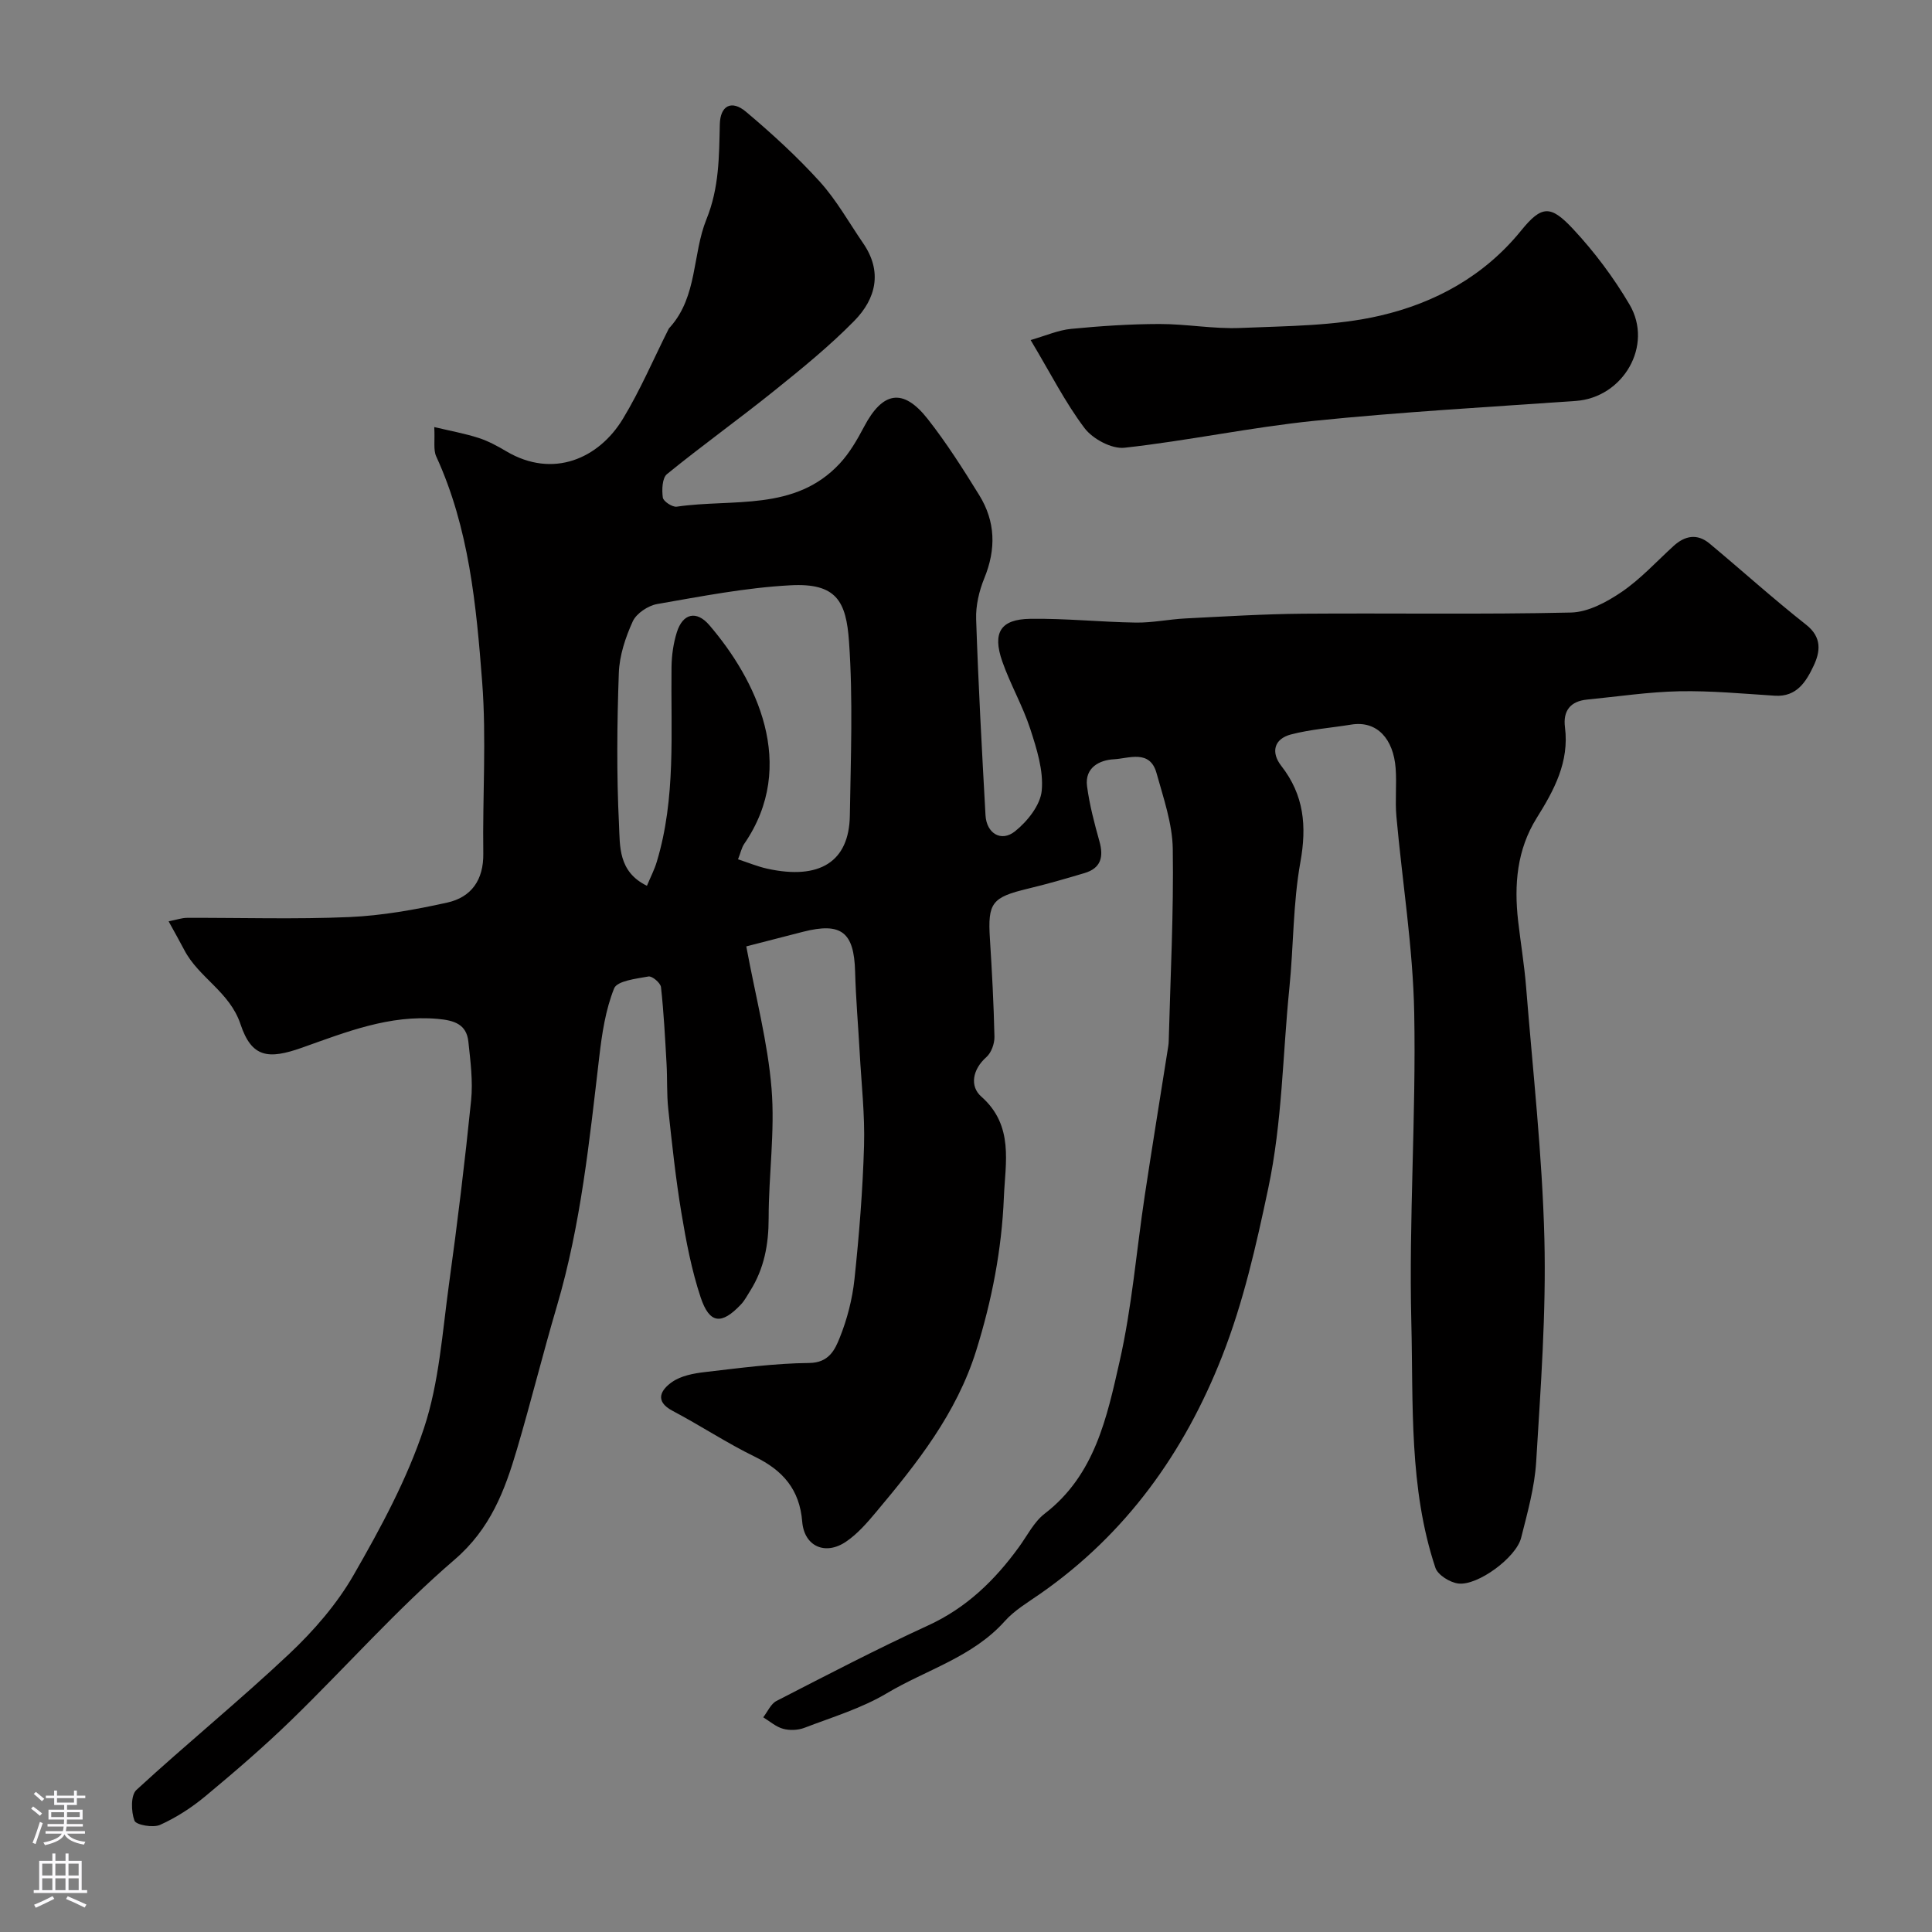<svg enable-background="new 0 0 400 400" viewBox="0 0 400 400" xmlns="http://www.w3.org/2000/svg"><rect x="0" y="0" width="400" height="400" fill="#808080" stroke="none"/><path d="m34.91 190.75c1.68-.33 2.75-.72 3.82-.72 11.19-.04 22.4.32 33.57-.16 6.8-.3 13.63-1.52 20.3-3 4.99-1.11 7.54-4.69 7.46-10.17-.17-11.83.67-23.72-.23-35.48-1.22-15.89-2.7-31.87-9.51-46.71-.64-1.38-.25-3.24-.41-6.09 3.46.82 6.4 1.35 9.21 2.26 2 .65 3.91 1.69 5.73 2.77 9.65 5.7 19.13 1.49 24.11-6.73 3.6-5.94 6.35-12.4 9.48-18.63.07-.14.21-.26.32-.39 5.68-6.4 4.58-15.07 7.49-22.27 2.67-6.58 2.62-13.02 2.78-19.7.09-3.84 2.41-5.13 5.42-2.59 5.36 4.51 10.57 9.28 15.27 14.46 3.47 3.83 6.05 8.48 9 12.78 4.03 5.86 2.63 11.48-1.83 16.03-5.12 5.22-10.84 9.87-16.55 14.46-7.32 5.89-14.97 11.36-22.25 17.29-1 .81-1.08 3.27-.86 4.86.11.78 1.98 2.02 2.89 1.88 11.58-1.7 24.43 1.07 33.73-8.92 2.04-2.2 3.62-4.92 5.03-7.6 3.86-7.35 8.1-8.11 13.18-1.65 3.92 4.99 7.35 10.39 10.69 15.8 3.36 5.44 3.5 11.17 1.05 17.16-1.08 2.64-1.8 5.69-1.7 8.52.45 13.54 1.19 27.07 1.94 40.6.21 3.71 3.23 5.6 6.1 3.31 2.56-2.04 5.26-5.42 5.54-8.43.39-4.17-1.04-8.66-2.38-12.79-1.56-4.78-4.13-9.21-5.79-13.96-2.08-5.97-.37-8.73 5.78-8.82 7.29-.11 14.58.67 21.88.78 3.43.05 6.85-.69 10.29-.86 8.09-.41 16.19-.91 24.3-.98 18.5-.14 37 .18 55.49-.24 3.56-.08 7.41-2.17 10.49-4.26 3.92-2.67 7.2-6.28 10.74-9.51 2.36-2.16 4.92-2.64 7.46-.52 6.7 5.58 13.17 11.43 20.01 16.82 3.34 2.63 2.9 5.64 1.53 8.52-1.52 3.21-3.46 6.46-8.01 6.17-6.6-.42-13.21-1.05-19.8-.92-6.37.13-12.72 1.1-19.08 1.72-3.48.34-5.01 2.34-4.58 5.73.92 7.18-2.25 13.03-5.85 18.78-4.11 6.58-4.7 13.83-3.85 21.31.52 4.55 1.28 9.09 1.65 13.65 1.39 17.4 3.35 34.79 3.79 52.22.38 15.34-.77 30.75-1.7 46.09-.32 5.31-1.81 10.58-3.12 15.78-1.02 4.06-8.97 9.94-13 9.45-1.74-.21-4.25-1.77-4.75-3.27-5.5-16.52-4.56-33.82-4.98-50.83-.53-21.32 1-42.69.6-64.02-.26-13.58-2.47-27.12-3.69-40.7-.3-3.31.09-6.67-.16-9.99-.45-5.98-3.79-9.9-9.2-9.02-4.16.68-8.41.98-12.47 2.04-3.52.92-4.19 3.7-2.01 6.5 4.72 6.05 5.31 12.46 3.96 19.94-1.54 8.55-1.4 17.38-2.28 26.06-1.4 13.82-1.45 27.66-4.38 41.5-2.51 11.86-5.13 23.51-9.54 34.74-7.84 19.95-19.87 36.76-37.64 49.16-2.54 1.77-5.32 3.4-7.35 5.67-6.66 7.46-16.24 10.06-24.43 14.94-5.25 3.13-11.29 4.94-17.05 7.15-1.33.51-3.05.58-4.42.21-1.48-.4-2.76-1.55-4.12-2.38.9-1.16 1.57-2.79 2.75-3.39 10.39-5.34 20.76-10.75 31.37-15.62 7.94-3.64 13.8-9.33 18.8-16.21 1.73-2.37 3.12-5.23 5.36-6.95 10.4-7.99 12.88-19.96 15.5-31.5 2.56-11.26 3.48-22.9 5.21-34.36 1.51-10.01 3.15-20 4.72-30 .1-.65.23-1.3.24-1.96.35-13.27 1.04-26.54.84-39.8-.08-5.25-1.93-10.53-3.36-15.69-1.37-4.97-5.76-3.03-8.83-2.87-2.94.15-6.07 1.7-5.56 5.57.51 3.85 1.51 7.65 2.56 11.4.91 3.23.34 5.57-3.08 6.59-3.89 1.16-7.79 2.29-11.73 3.23-7.46 1.79-8.33 2.94-7.86 10.37.43 6.75.79 13.52.94 20.28.03 1.42-.64 3.31-1.67 4.22-2.9 2.57-3.47 6.05-1.06 8.17 6.82 6.02 4.97 13.72 4.68 20.89-.44 10.77-2.48 21.31-5.73 31.71-4.08 13.05-12.24 23.31-20.75 33.46-1.86 2.22-3.83 4.49-6.19 6.09-4.3 2.93-8.67.98-9.08-4.14-.54-6.66-4-10.61-9.8-13.44-5.83-2.84-11.27-6.46-17.02-9.49-3.93-2.07-2.33-4.42-.17-5.95 1.86-1.32 4.5-1.82 6.87-2.09 7.17-.83 14.36-1.81 21.56-1.88 4.07-.04 5.31-2.71 6.3-5.16 1.56-3.86 2.64-8.06 3.08-12.2.97-9.17 1.71-18.38 1.98-27.6.19-6.42-.55-12.87-.9-19.3-.31-5.6-.8-11.2-.95-16.8-.22-8.14-2.85-10.23-10.76-8.22-4.35 1.11-8.69 2.23-11.77 3.03 1.95 10.51 4.45 19.89 5.23 29.42.73 8.88-.6 17.91-.6 26.87 0 5.43-.93 10.42-3.82 15.02-.61.96-1.14 2-1.91 2.82-4.02 4.26-6.51 4.05-8.35-1.47-1.88-5.66-3.01-11.61-3.99-17.52-1.18-7.1-1.94-14.28-2.71-21.44-.34-3.12-.18-6.3-.36-9.44-.3-5.29-.57-10.58-1.15-15.83-.1-.87-1.84-2.34-2.59-2.2-2.53.46-6.48.9-7.11 2.46-1.78 4.43-2.52 9.38-3.08 14.19-2.04 17.36-3.8 34.75-8.78 51.63-2.9 9.83-5.36 19.79-8.26 29.61-2.53 8.57-5.48 16.46-12.94 22.87-11.95 10.27-22.46 22.2-33.79 33.21-5.67 5.51-11.69 10.68-17.77 15.74-2.84 2.36-6.04 4.43-9.39 5.94-1.45.65-4.97.02-5.3-.87-.7-1.88-.79-5.26.4-6.36 10.4-9.57 21.38-18.5 31.66-28.19 5.09-4.8 9.87-10.31 13.33-16.34 5.59-9.73 11.04-19.79 14.55-30.38 3.14-9.47 3.8-19.81 5.18-29.82 1.75-12.65 3.29-25.33 4.58-38.04.4-4-.14-8.14-.57-12.17-.39-3.64-3-4.4-6.34-4.7-10.01-.89-19.02 2.74-28.07 5.95-7.04 2.5-10.46 2.08-12.77-4.86-2.24-6.72-8.66-9.62-11.65-15.38-.97-1.85-1.98-3.63-3.23-5.91zm117.89-12.84c2.14.7 4.05 1.5 6.04 1.94 10.85 2.39 16.96-1.43 17.11-10.97.19-12.01.67-24.08-.17-36.04-.58-8.36-2.61-12.18-12.14-11.66-9.24.49-18.43 2.29-27.58 3.88-1.88.33-4.29 1.93-5.05 3.58-1.52 3.33-2.76 7.08-2.89 10.69-.37 10.47-.48 20.98.04 31.44.21 4.34-.21 9.71 5.78 12.62.76-1.83 1.56-3.35 2.04-4.97 3.99-13.2 2.88-26.79 3.05-40.29.03-2.42.38-4.92 1.1-7.22 1.24-3.95 4.09-4.57 6.74-1.47 9.59 11.19 18.48 28.95 7.18 45.32-.51.78-.71 1.79-1.25 3.15z" fill="#010000"/><path d="m213.38 70.4c3.13-.9 5.71-2.05 8.38-2.31 6.07-.59 12.19-1 18.29-1.01 5.6-.01 11.22 1.06 16.79.82 9.69-.42 19.6-.38 28.95-2.56 11.28-2.63 21.46-8.13 29.14-17.6 4.27-5.26 6.11-5.3 10.73-.36 4.43 4.74 8.42 10.07 11.71 15.66 5.01 8.5-1.32 19.28-11.12 19.97-18.06 1.27-36.16 2.28-54.17 4.12-13.14 1.34-26.13 4.12-39.27 5.57-2.64.29-6.55-1.81-8.25-4.04-4-5.29-7.03-11.33-11.18-18.26z" fill="#010000"/><g fill="#fbfafc"><path d="m6.44 374.46.42-.45c.65.47 1.27.95 1.85 1.44l-.45.49c-.65-.56-1.25-1.06-1.82-1.48m.93 7.33-.63-.26c.55-1.36 1.05-2.8 1.52-4.33.19.1.38.19.59.27-.46 1.29-.95 2.73-1.48 4.32m-.38-10.38.44-.42c.43.34 1.01.82 1.74 1.44l-.49.49c-.53-.51-1.09-1.01-1.69-1.51m2.5.35h1.72v-1.04h.59v1.04h3.52v-1.04h.59v1.04h1.75v.53h-1.75v1.42h-2.03v.97h3.22v2.03h-3.24c0 .35-.01.66-.03.93h3.32v.53h-3.37c-.03.27-.08.58-.15.94h3.96v.53h-3.71c.67.92 1.93 1.48 3.79 1.68-.13.24-.23.44-.29.59-2.13-.38-3.48-1.08-4.04-2.12-.43.97-1.77 1.72-4.03 2.23-.09-.19-.2-.37-.33-.55 2.1-.42 3.37-1.03 3.81-1.83h-3.36v-.53h3.58c.08-.29.13-.61.16-.94h-3.33v-.53h3.39c.02-.27.04-.58.04-.93h-3.23v-2.03h3.25v-.97h-2.07v-1.42h-1.73zm1.12 3.44v1h2.65c.01-.3.02-.44.01-.4v-.25-.35zm1.19-2h3.52v-.91h-3.52zm4.71 2h-2.63v.59c0 .15-.01.28-.01.4h2.64z"/><path d="m13.56 383.74h.63v1.52h2.72v6.07h1.13v.6h-11.06v-.6h1.13v-6.07h2.73v-1.52h.63v1.52h2.1v-1.52zm-2.69 8.83.38.56c-1.24.63-2.53 1.25-3.85 1.85-.1-.21-.21-.42-.34-.63 1.36-.55 2.63-1.15 3.81-1.78m-2.13-4.27h2.1v-2.45h-2.1zm0 3.04h2.1v-2.46h-2.1zm2.72-3.04h2.1v-2.45h-2.1zm0 3.04h2.1v-2.46h-2.1zm6.07 3.6c-1.41-.71-2.7-1.3-3.86-1.78l.35-.56c1.45.62 2.75 1.19 3.88 1.72zm-1.25-9.09h-2.1v2.45h2.1zm-2.09 5.49h2.1v-2.45h-2.1z"/></g></svg>